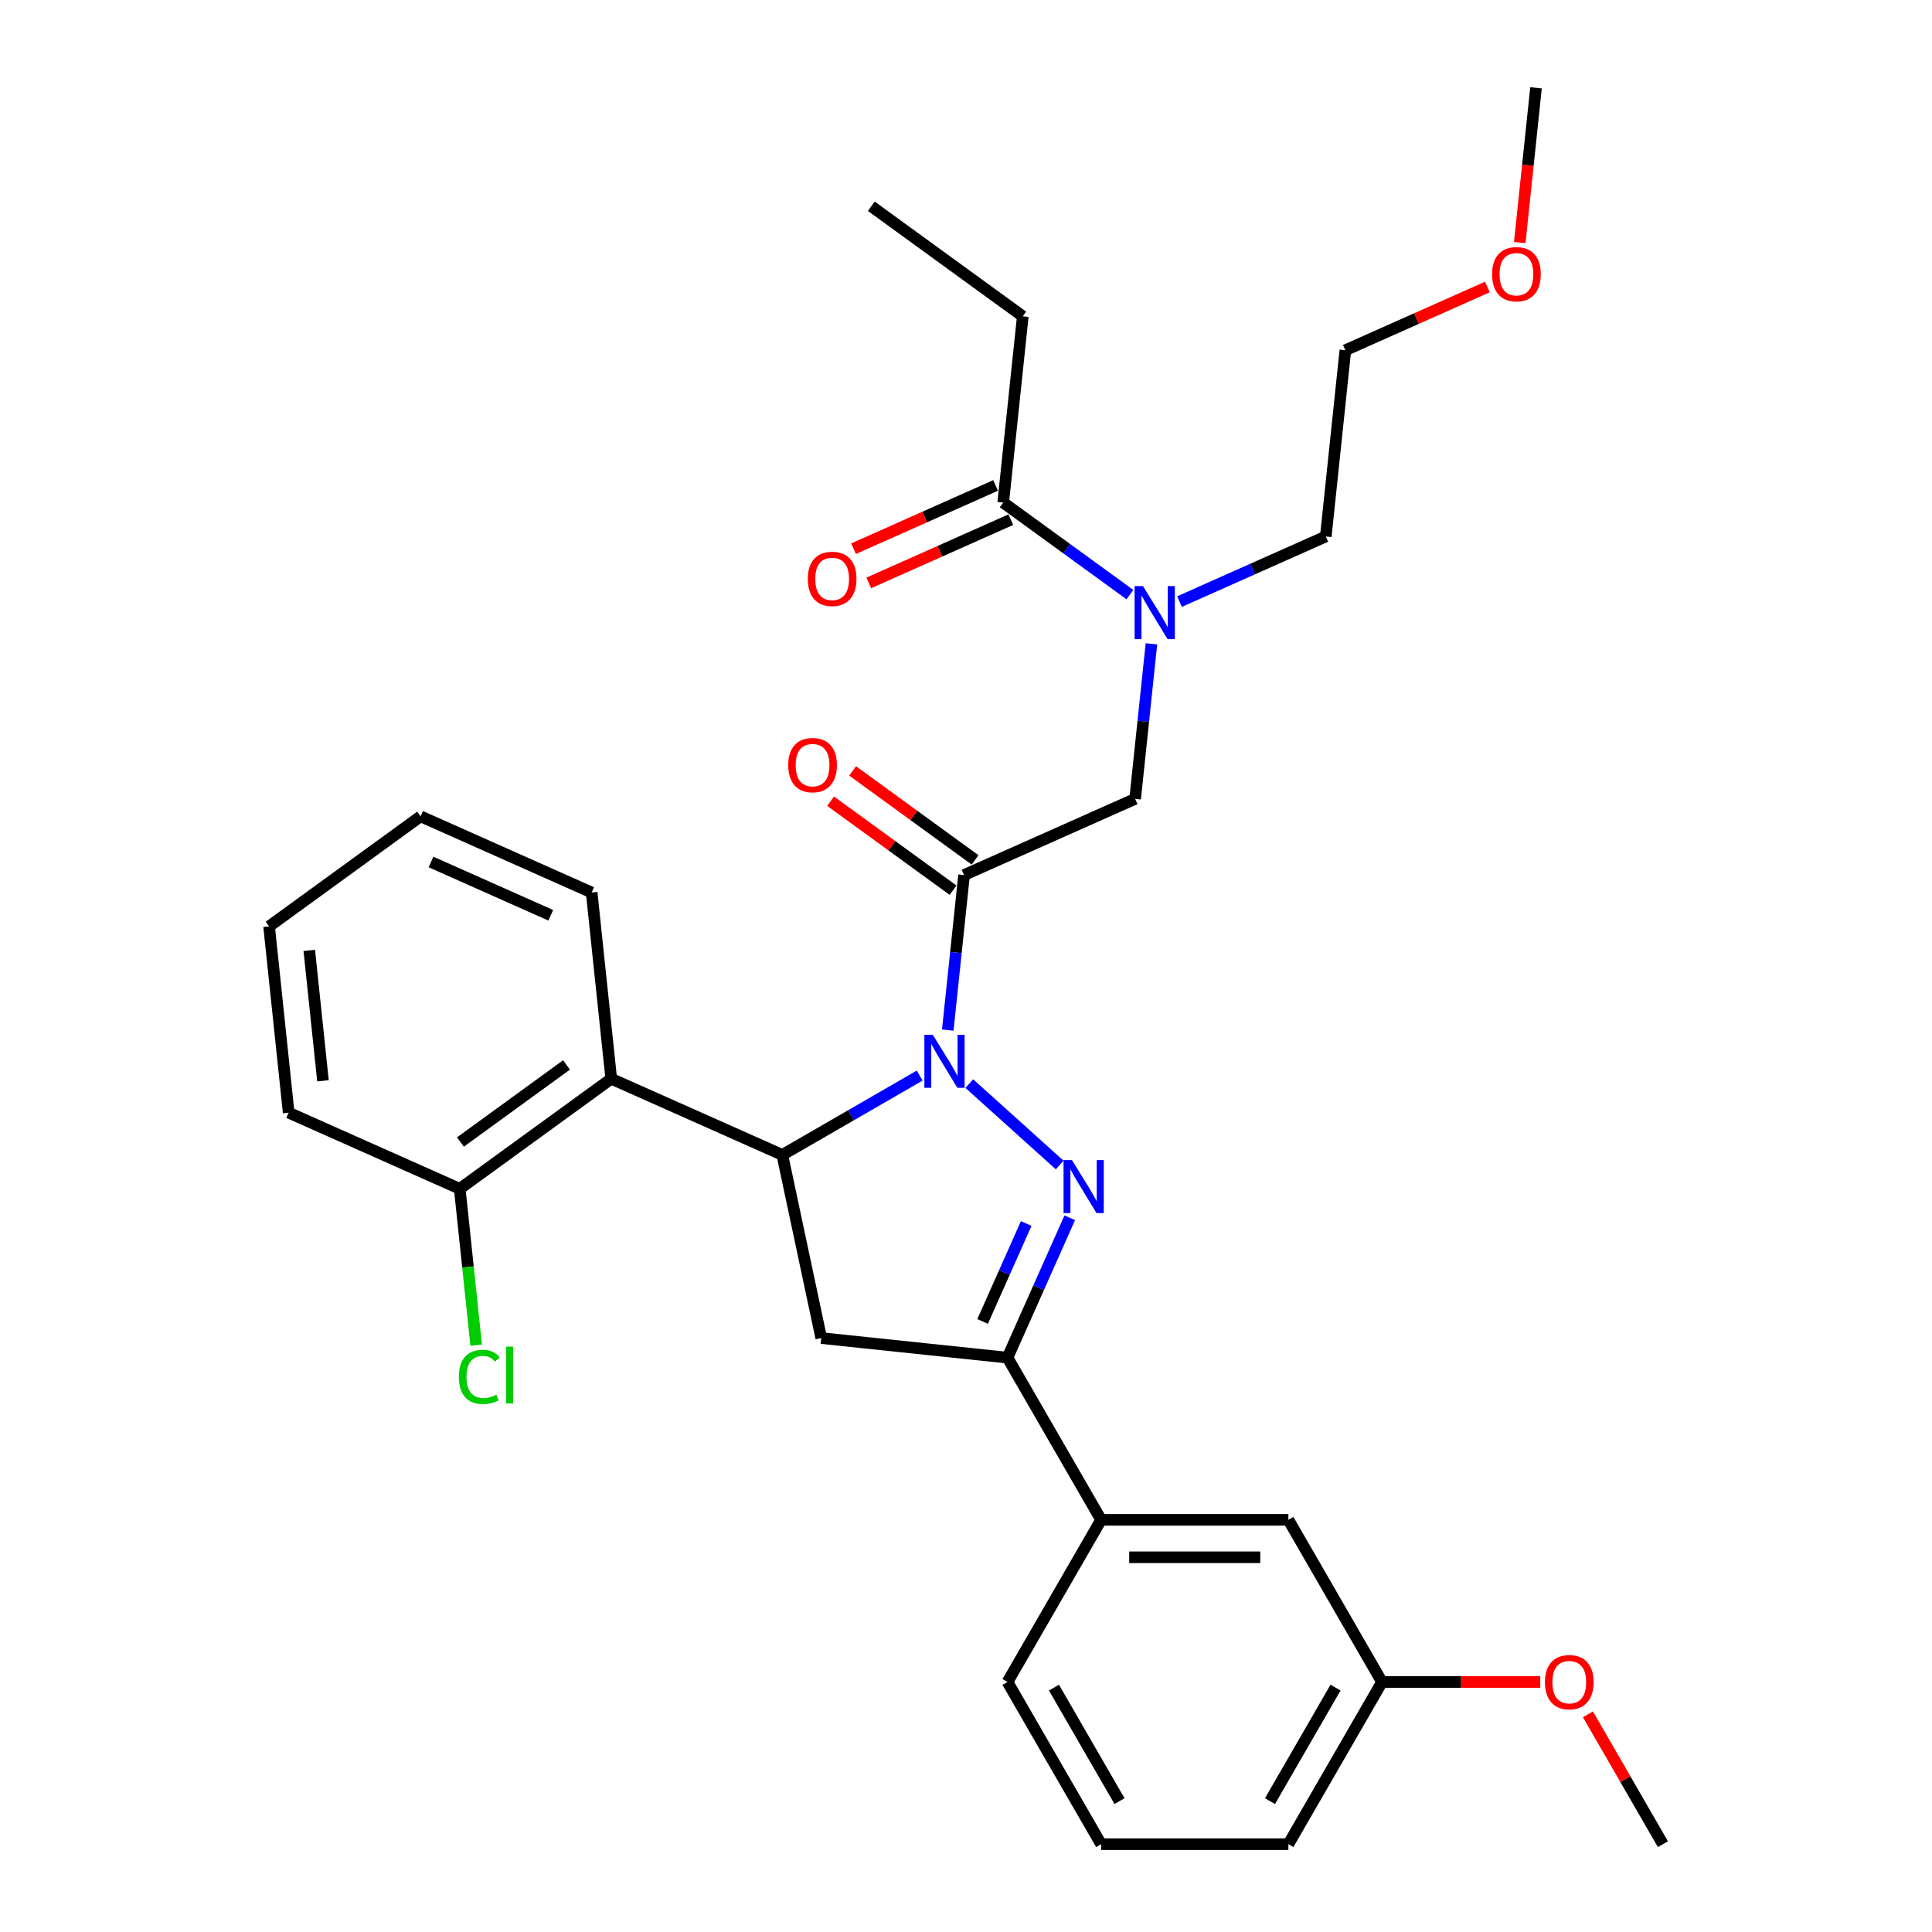 <?xml version='1.0' encoding='iso-8859-1'?>
<svg version='1.1' baseProfile='full'
              xmlns='http://www.w3.org/2000/svg'
                      xmlns:rdkit='http://www.rdkit.org/xml'
                      xmlns:xlink='http://www.w3.org/1999/xlink'
                  xml:space='preserve'
width='1000px' height='1000px' viewBox='0 0 1000 1000'>
<!-- END OF HEADER -->
<rect style='opacity:1.0;fill:#FFFFFF;stroke:none' width='1000' height='1000' x='0' y='0'> </rect>
<path class='bond-0' d='M 610.51,311.383 L 648.368,294.528' style='fill:none;fill-rule:evenodd;stroke:#0000FF;stroke-width:6px;stroke-linecap:butt;stroke-linejoin:miter;stroke-opacity:1' />
<path class='bond-0' d='M 648.368,294.528 L 686.225,277.672' style='fill:none;fill-rule:evenodd;stroke:#000000;stroke-width:6px;stroke-linecap:butt;stroke-linejoin:miter;stroke-opacity:1' />
<path class='bond-1' d='M 595.98,333.245 L 591.763,373.369' style='fill:none;fill-rule:evenodd;stroke:#0000FF;stroke-width:6px;stroke-linecap:butt;stroke-linejoin:miter;stroke-opacity:1' />
<path class='bond-1' d='M 591.763,373.369 L 587.545,413.493' style='fill:none;fill-rule:evenodd;stroke:#000000;stroke-width:6px;stroke-linecap:butt;stroke-linejoin:miter;stroke-opacity:1' />
<path class='bond-2' d='M 584.844,307.773 L 552.052,283.948' style='fill:none;fill-rule:evenodd;stroke:#0000FF;stroke-width:6px;stroke-linecap:butt;stroke-linejoin:miter;stroke-opacity:1' />
<path class='bond-2' d='M 552.052,283.948 L 519.261,260.124' style='fill:none;fill-rule:evenodd;stroke:#000000;stroke-width:6px;stroke-linecap:butt;stroke-linejoin:miter;stroke-opacity:1' />
<path class='bond-3' d='M 529.392,163.727 L 450.976,106.754' style='fill:none;fill-rule:evenodd;stroke:#000000;stroke-width:6px;stroke-linecap:butt;stroke-linejoin:miter;stroke-opacity:1' />
<path class='bond-4' d='M 529.392,163.727 L 519.261,260.124' style='fill:none;fill-rule:evenodd;stroke:#000000;stroke-width:6px;stroke-linecap:butt;stroke-linejoin:miter;stroke-opacity:1' />
<path class='bond-5' d='M 504.695,445.076 L 472.998,422.047' style='fill:none;fill-rule:evenodd;stroke:#000000;stroke-width:6px;stroke-linecap:butt;stroke-linejoin:miter;stroke-opacity:1' />
<path class='bond-5' d='M 472.998,422.047 L 441.302,399.018' style='fill:none;fill-rule:evenodd;stroke:#FF0000;stroke-width:6px;stroke-linecap:butt;stroke-linejoin:miter;stroke-opacity:1' />
<path class='bond-5' d='M 493.3,460.759 L 461.604,437.73' style='fill:none;fill-rule:evenodd;stroke:#000000;stroke-width:6px;stroke-linecap:butt;stroke-linejoin:miter;stroke-opacity:1' />
<path class='bond-5' d='M 461.604,437.73 L 429.908,414.702' style='fill:none;fill-rule:evenodd;stroke:#FF0000;stroke-width:6px;stroke-linecap:butt;stroke-linejoin:miter;stroke-opacity:1' />
<path class='bond-6' d='M 498.997,452.917 L 587.545,413.493' style='fill:none;fill-rule:evenodd;stroke:#000000;stroke-width:6px;stroke-linecap:butt;stroke-linejoin:miter;stroke-opacity:1' />
<path class='bond-7' d='M 498.997,452.917 L 494.78,493.042' style='fill:none;fill-rule:evenodd;stroke:#000000;stroke-width:6px;stroke-linecap:butt;stroke-linejoin:miter;stroke-opacity:1' />
<path class='bond-7' d='M 494.78,493.042 L 490.563,533.166' style='fill:none;fill-rule:evenodd;stroke:#0000FF;stroke-width:6px;stroke-linecap:butt;stroke-linejoin:miter;stroke-opacity:1' />
<path class='bond-8' d='M 515.318,251.269 L 478.556,267.636' style='fill:none;fill-rule:evenodd;stroke:#000000;stroke-width:6px;stroke-linecap:butt;stroke-linejoin:miter;stroke-opacity:1' />
<path class='bond-8' d='M 478.556,267.636 L 441.794,284.004' style='fill:none;fill-rule:evenodd;stroke:#FF0000;stroke-width:6px;stroke-linecap:butt;stroke-linejoin:miter;stroke-opacity:1' />
<path class='bond-8' d='M 523.203,268.978 L 486.441,285.346' style='fill:none;fill-rule:evenodd;stroke:#000000;stroke-width:6px;stroke-linecap:butt;stroke-linejoin:miter;stroke-opacity:1' />
<path class='bond-8' d='M 486.441,285.346 L 449.679,301.714' style='fill:none;fill-rule:evenodd;stroke:#FF0000;stroke-width:6px;stroke-linecap:butt;stroke-linejoin:miter;stroke-opacity:1' />
<path class='bond-9' d='M 769.881,148.54 L 733.119,164.908' style='fill:none;fill-rule:evenodd;stroke:#FF0000;stroke-width:6px;stroke-linecap:butt;stroke-linejoin:miter;stroke-opacity:1' />
<path class='bond-9' d='M 733.119,164.908 L 696.357,181.275' style='fill:none;fill-rule:evenodd;stroke:#000000;stroke-width:6px;stroke-linecap:butt;stroke-linejoin:miter;stroke-opacity:1' />
<path class='bond-10' d='M 786.618,125.548 L 790.827,85.501' style='fill:none;fill-rule:evenodd;stroke:#FF0000;stroke-width:6px;stroke-linecap:butt;stroke-linejoin:miter;stroke-opacity:1' />
<path class='bond-10' d='M 790.827,85.501 L 795.036,45.455' style='fill:none;fill-rule:evenodd;stroke:#000000;stroke-width:6px;stroke-linecap:butt;stroke-linejoin:miter;stroke-opacity:1' />
<path class='bond-11' d='M 686.225,277.672 L 696.357,181.275' style='fill:none;fill-rule:evenodd;stroke:#000000;stroke-width:6px;stroke-linecap:butt;stroke-linejoin:miter;stroke-opacity:1' />
<path class='bond-12' d='M 476.032,556.724 L 440.478,577.251' style='fill:none;fill-rule:evenodd;stroke:#0000FF;stroke-width:6px;stroke-linecap:butt;stroke-linejoin:miter;stroke-opacity:1' />
<path class='bond-12' d='M 440.478,577.251 L 404.924,597.778' style='fill:none;fill-rule:evenodd;stroke:#000000;stroke-width:6px;stroke-linecap:butt;stroke-linejoin:miter;stroke-opacity:1' />
<path class='bond-13' d='M 501.699,560.869 L 548.495,603.005' style='fill:none;fill-rule:evenodd;stroke:#0000FF;stroke-width:6px;stroke-linecap:butt;stroke-linejoin:miter;stroke-opacity:1' />
<path class='bond-14' d='M 521.473,702.72 L 569.937,786.662' style='fill:none;fill-rule:evenodd;stroke:#000000;stroke-width:6px;stroke-linecap:butt;stroke-linejoin:miter;stroke-opacity:1' />
<path class='bond-15' d='M 521.473,702.72 L 425.076,692.588' style='fill:none;fill-rule:evenodd;stroke:#000000;stroke-width:6px;stroke-linecap:butt;stroke-linejoin:miter;stroke-opacity:1' />
<path class='bond-16' d='M 521.473,702.72 L 537.59,666.52' style='fill:none;fill-rule:evenodd;stroke:#000000;stroke-width:6px;stroke-linecap:butt;stroke-linejoin:miter;stroke-opacity:1' />
<path class='bond-16' d='M 537.59,666.52 L 553.707,630.32' style='fill:none;fill-rule:evenodd;stroke:#0000FF;stroke-width:6px;stroke-linecap:butt;stroke-linejoin:miter;stroke-opacity:1' />
<path class='bond-16' d='M 508.598,683.975 L 519.881,658.635' style='fill:none;fill-rule:evenodd;stroke:#000000;stroke-width:6px;stroke-linecap:butt;stroke-linejoin:miter;stroke-opacity:1' />
<path class='bond-16' d='M 519.881,658.635 L 531.163,633.295' style='fill:none;fill-rule:evenodd;stroke:#0000FF;stroke-width:6px;stroke-linecap:butt;stroke-linejoin:miter;stroke-opacity:1' />
<path class='bond-17' d='M 425.076,692.588 L 404.924,597.778' style='fill:none;fill-rule:evenodd;stroke:#000000;stroke-width:6px;stroke-linecap:butt;stroke-linejoin:miter;stroke-opacity:1' />
<path class='bond-18' d='M 404.924,597.778 L 316.376,558.354' style='fill:none;fill-rule:evenodd;stroke:#000000;stroke-width:6px;stroke-linecap:butt;stroke-linejoin:miter;stroke-opacity:1' />
<path class='bond-19' d='M 715.329,870.603 L 666.865,954.545' style='fill:none;fill-rule:evenodd;stroke:#000000;stroke-width:6px;stroke-linecap:butt;stroke-linejoin:miter;stroke-opacity:1' />
<path class='bond-19' d='M 691.271,873.502 L 657.346,932.261' style='fill:none;fill-rule:evenodd;stroke:#000000;stroke-width:6px;stroke-linecap:butt;stroke-linejoin:miter;stroke-opacity:1' />
<path class='bond-20' d='M 715.329,870.603 L 666.865,786.662' style='fill:none;fill-rule:evenodd;stroke:#000000;stroke-width:6px;stroke-linecap:butt;stroke-linejoin:miter;stroke-opacity:1' />
<path class='bond-21' d='M 715.329,870.603 L 756.281,870.603' style='fill:none;fill-rule:evenodd;stroke:#000000;stroke-width:6px;stroke-linecap:butt;stroke-linejoin:miter;stroke-opacity:1' />
<path class='bond-21' d='M 756.281,870.603 L 797.233,870.603' style='fill:none;fill-rule:evenodd;stroke:#FF0000;stroke-width:6px;stroke-linecap:butt;stroke-linejoin:miter;stroke-opacity:1' />
<path class='bond-22' d='M 666.865,954.545 L 569.937,954.545' style='fill:none;fill-rule:evenodd;stroke:#000000;stroke-width:6px;stroke-linecap:butt;stroke-linejoin:miter;stroke-opacity:1' />
<path class='bond-23' d='M 316.376,558.354 L 237.959,615.327' style='fill:none;fill-rule:evenodd;stroke:#000000;stroke-width:6px;stroke-linecap:butt;stroke-linejoin:miter;stroke-opacity:1' />
<path class='bond-23' d='M 293.219,551.217 L 238.327,591.098' style='fill:none;fill-rule:evenodd;stroke:#000000;stroke-width:6px;stroke-linecap:butt;stroke-linejoin:miter;stroke-opacity:1' />
<path class='bond-24' d='M 316.376,558.354 L 306.244,461.957' style='fill:none;fill-rule:evenodd;stroke:#000000;stroke-width:6px;stroke-linecap:butt;stroke-linejoin:miter;stroke-opacity:1' />
<path class='bond-25' d='M 237.959,615.327 L 242.212,655.79' style='fill:none;fill-rule:evenodd;stroke:#000000;stroke-width:6px;stroke-linecap:butt;stroke-linejoin:miter;stroke-opacity:1' />
<path class='bond-25' d='M 242.212,655.79 L 246.465,696.254' style='fill:none;fill-rule:evenodd;stroke:#00CC00;stroke-width:6px;stroke-linecap:butt;stroke-linejoin:miter;stroke-opacity:1' />
<path class='bond-26' d='M 237.959,615.327 L 149.411,575.903' style='fill:none;fill-rule:evenodd;stroke:#000000;stroke-width:6px;stroke-linecap:butt;stroke-linejoin:miter;stroke-opacity:1' />
<path class='bond-27' d='M 306.244,461.957 L 217.696,422.533' style='fill:none;fill-rule:evenodd;stroke:#000000;stroke-width:6px;stroke-linecap:butt;stroke-linejoin:miter;stroke-opacity:1' />
<path class='bond-27' d='M 285.077,473.753 L 223.093,446.156' style='fill:none;fill-rule:evenodd;stroke:#000000;stroke-width:6px;stroke-linecap:butt;stroke-linejoin:miter;stroke-opacity:1' />
<path class='bond-28' d='M 149.411,575.903 L 139.28,479.506' style='fill:none;fill-rule:evenodd;stroke:#000000;stroke-width:6px;stroke-linecap:butt;stroke-linejoin:miter;stroke-opacity:1' />
<path class='bond-28' d='M 167.171,559.417 L 160.079,491.939' style='fill:none;fill-rule:evenodd;stroke:#000000;stroke-width:6px;stroke-linecap:butt;stroke-linejoin:miter;stroke-opacity:1' />
<path class='bond-29' d='M 217.696,422.533 L 139.28,479.506' style='fill:none;fill-rule:evenodd;stroke:#000000;stroke-width:6px;stroke-linecap:butt;stroke-linejoin:miter;stroke-opacity:1' />
<path class='bond-30' d='M 569.937,954.545 L 521.473,870.603' style='fill:none;fill-rule:evenodd;stroke:#000000;stroke-width:6px;stroke-linecap:butt;stroke-linejoin:miter;stroke-opacity:1' />
<path class='bond-30' d='M 579.456,932.261 L 545.531,873.502' style='fill:none;fill-rule:evenodd;stroke:#000000;stroke-width:6px;stroke-linecap:butt;stroke-linejoin:miter;stroke-opacity:1' />
<path class='bond-31' d='M 521.473,870.603 L 569.937,786.662' style='fill:none;fill-rule:evenodd;stroke:#000000;stroke-width:6px;stroke-linecap:butt;stroke-linejoin:miter;stroke-opacity:1' />
<path class='bond-32' d='M 569.937,786.662 L 666.865,786.662' style='fill:none;fill-rule:evenodd;stroke:#000000;stroke-width:6px;stroke-linecap:butt;stroke-linejoin:miter;stroke-opacity:1' />
<path class='bond-32' d='M 584.476,806.047 L 652.325,806.047' style='fill:none;fill-rule:evenodd;stroke:#000000;stroke-width:6px;stroke-linecap:butt;stroke-linejoin:miter;stroke-opacity:1' />
<path class='bond-33' d='M 821.915,887.333 L 841.318,920.939' style='fill:none;fill-rule:evenodd;stroke:#FF0000;stroke-width:6px;stroke-linecap:butt;stroke-linejoin:miter;stroke-opacity:1' />
<path class='bond-33' d='M 841.318,920.939 L 860.72,954.545' style='fill:none;fill-rule:evenodd;stroke:#000000;stroke-width:6px;stroke-linecap:butt;stroke-linejoin:miter;stroke-opacity:1' />
<path  class='atom-0' d='M 591.609 303.371
L 600.604 317.911
Q 601.496 319.345, 602.93 321.943
Q 604.365 324.54, 604.443 324.696
L 604.443 303.371
L 608.087 303.371
L 608.087 330.821
L 604.326 330.821
L 594.672 314.925
Q 593.548 313.064, 592.346 310.932
Q 591.183 308.799, 590.834 308.14
L 590.834 330.821
L 587.267 330.821
L 587.267 303.371
L 591.609 303.371
' fill='#0000FF'/>
<path  class='atom-3' d='M 407.98 396.022
Q 407.98 389.431, 411.237 385.748
Q 414.494 382.065, 420.581 382.065
Q 426.668 382.065, 429.925 385.748
Q 433.182 389.431, 433.182 396.022
Q 433.182 402.691, 429.886 406.49
Q 426.591 410.251, 420.581 410.251
Q 414.533 410.251, 411.237 406.49
Q 407.98 402.73, 407.98 396.022
M 420.581 407.149
Q 424.768 407.149, 427.017 404.358
Q 429.305 401.528, 429.305 396.022
Q 429.305 390.633, 427.017 387.919
Q 424.768 385.166, 420.581 385.166
Q 416.394 385.166, 414.106 387.88
Q 411.858 390.594, 411.858 396.022
Q 411.858 401.566, 414.106 404.358
Q 416.394 407.149, 420.581 407.149
' fill='#FF0000'/>
<path  class='atom-6' d='M 418.112 299.625
Q 418.112 293.034, 421.369 289.351
Q 424.626 285.668, 430.713 285.668
Q 436.8 285.668, 440.057 289.351
Q 443.313 293.034, 443.313 299.625
Q 443.313 306.294, 440.018 310.094
Q 436.722 313.854, 430.713 313.854
Q 424.664 313.854, 421.369 310.094
Q 418.112 306.333, 418.112 299.625
M 430.713 310.753
Q 434.9 310.753, 437.149 307.961
Q 439.436 305.131, 439.436 299.625
Q 439.436 294.236, 437.149 291.522
Q 434.9 288.769, 430.713 288.769
Q 426.525 288.769, 424.238 291.483
Q 421.989 294.197, 421.989 299.625
Q 421.989 305.17, 424.238 307.961
Q 426.525 310.753, 430.713 310.753
' fill='#FF0000'/>
<path  class='atom-8' d='M 772.304 141.929
Q 772.304 135.338, 775.561 131.655
Q 778.818 127.971, 784.905 127.971
Q 790.992 127.971, 794.249 131.655
Q 797.505 135.338, 797.505 141.929
Q 797.505 148.598, 794.21 152.397
Q 790.914 156.158, 784.905 156.158
Q 778.856 156.158, 775.561 152.397
Q 772.304 148.636, 772.304 141.929
M 784.905 153.056
Q 789.092 153.056, 791.341 150.265
Q 793.628 147.434, 793.628 141.929
Q 793.628 136.54, 791.341 133.826
Q 789.092 131.073, 784.905 131.073
Q 780.717 131.073, 778.43 133.787
Q 776.181 136.501, 776.181 141.929
Q 776.181 147.473, 778.43 150.265
Q 780.717 153.056, 784.905 153.056
' fill='#FF0000'/>
<path  class='atom-10' d='M 482.798 535.589
L 491.793 550.128
Q 492.685 551.563, 494.119 554.161
Q 495.554 556.758, 495.631 556.913
L 495.631 535.589
L 499.276 535.589
L 499.276 563.039
L 495.515 563.039
L 485.861 547.143
Q 484.736 545.282, 483.535 543.15
Q 482.371 541.017, 482.022 540.358
L 482.022 563.039
L 478.456 563.039
L 478.456 535.589
L 482.798 535.589
' fill='#0000FF'/>
<path  class='atom-14' d='M 554.829 600.447
L 563.824 614.986
Q 564.716 616.42, 566.15 619.018
Q 567.585 621.616, 567.663 621.771
L 567.663 600.447
L 571.307 600.447
L 571.307 627.897
L 567.546 627.897
L 557.892 612
Q 556.768 610.139, 555.566 608.007
Q 554.403 605.875, 554.054 605.215
L 554.054 627.897
L 550.487 627.897
L 550.487 600.447
L 554.829 600.447
' fill='#0000FF'/>
<path  class='atom-19' d='M 237.507 712.674
Q 237.507 705.85, 240.686 702.283
Q 243.904 698.677, 249.991 698.677
Q 255.651 698.677, 258.676 702.671
L 256.117 704.764
Q 253.907 701.856, 249.991 701.856
Q 245.842 701.856, 243.632 704.648
Q 241.461 707.401, 241.461 712.674
Q 241.461 718.101, 243.71 720.893
Q 245.997 723.685, 250.417 723.685
Q 253.442 723.685, 256.97 721.862
L 258.055 724.77
Q 256.621 725.701, 254.45 726.243
Q 252.278 726.786, 249.875 726.786
Q 243.904 726.786, 240.686 723.142
Q 237.507 719.497, 237.507 712.674
' fill='#00CC00'/>
<path  class='atom-19' d='M 262.01 697.01
L 265.577 697.01
L 265.577 726.437
L 262.01 726.437
L 262.01 697.01
' fill='#00CC00'/>
<path  class='atom-28' d='M 799.656 870.681
Q 799.656 864.09, 802.913 860.407
Q 806.169 856.723, 812.256 856.723
Q 818.343 856.723, 821.6 860.407
Q 824.857 864.09, 824.857 870.681
Q 824.857 877.35, 821.561 881.149
Q 818.266 884.91, 812.256 884.91
Q 806.208 884.91, 802.913 881.149
Q 799.656 877.388, 799.656 870.681
M 812.256 881.808
Q 816.444 881.808, 818.692 879.017
Q 820.98 876.187, 820.98 870.681
Q 820.98 865.292, 818.692 862.578
Q 816.444 859.825, 812.256 859.825
Q 808.069 859.825, 805.782 862.539
Q 803.533 865.253, 803.533 870.681
Q 803.533 876.225, 805.782 879.017
Q 808.069 881.808, 812.256 881.808
' fill='#FF0000'/>
</svg>
